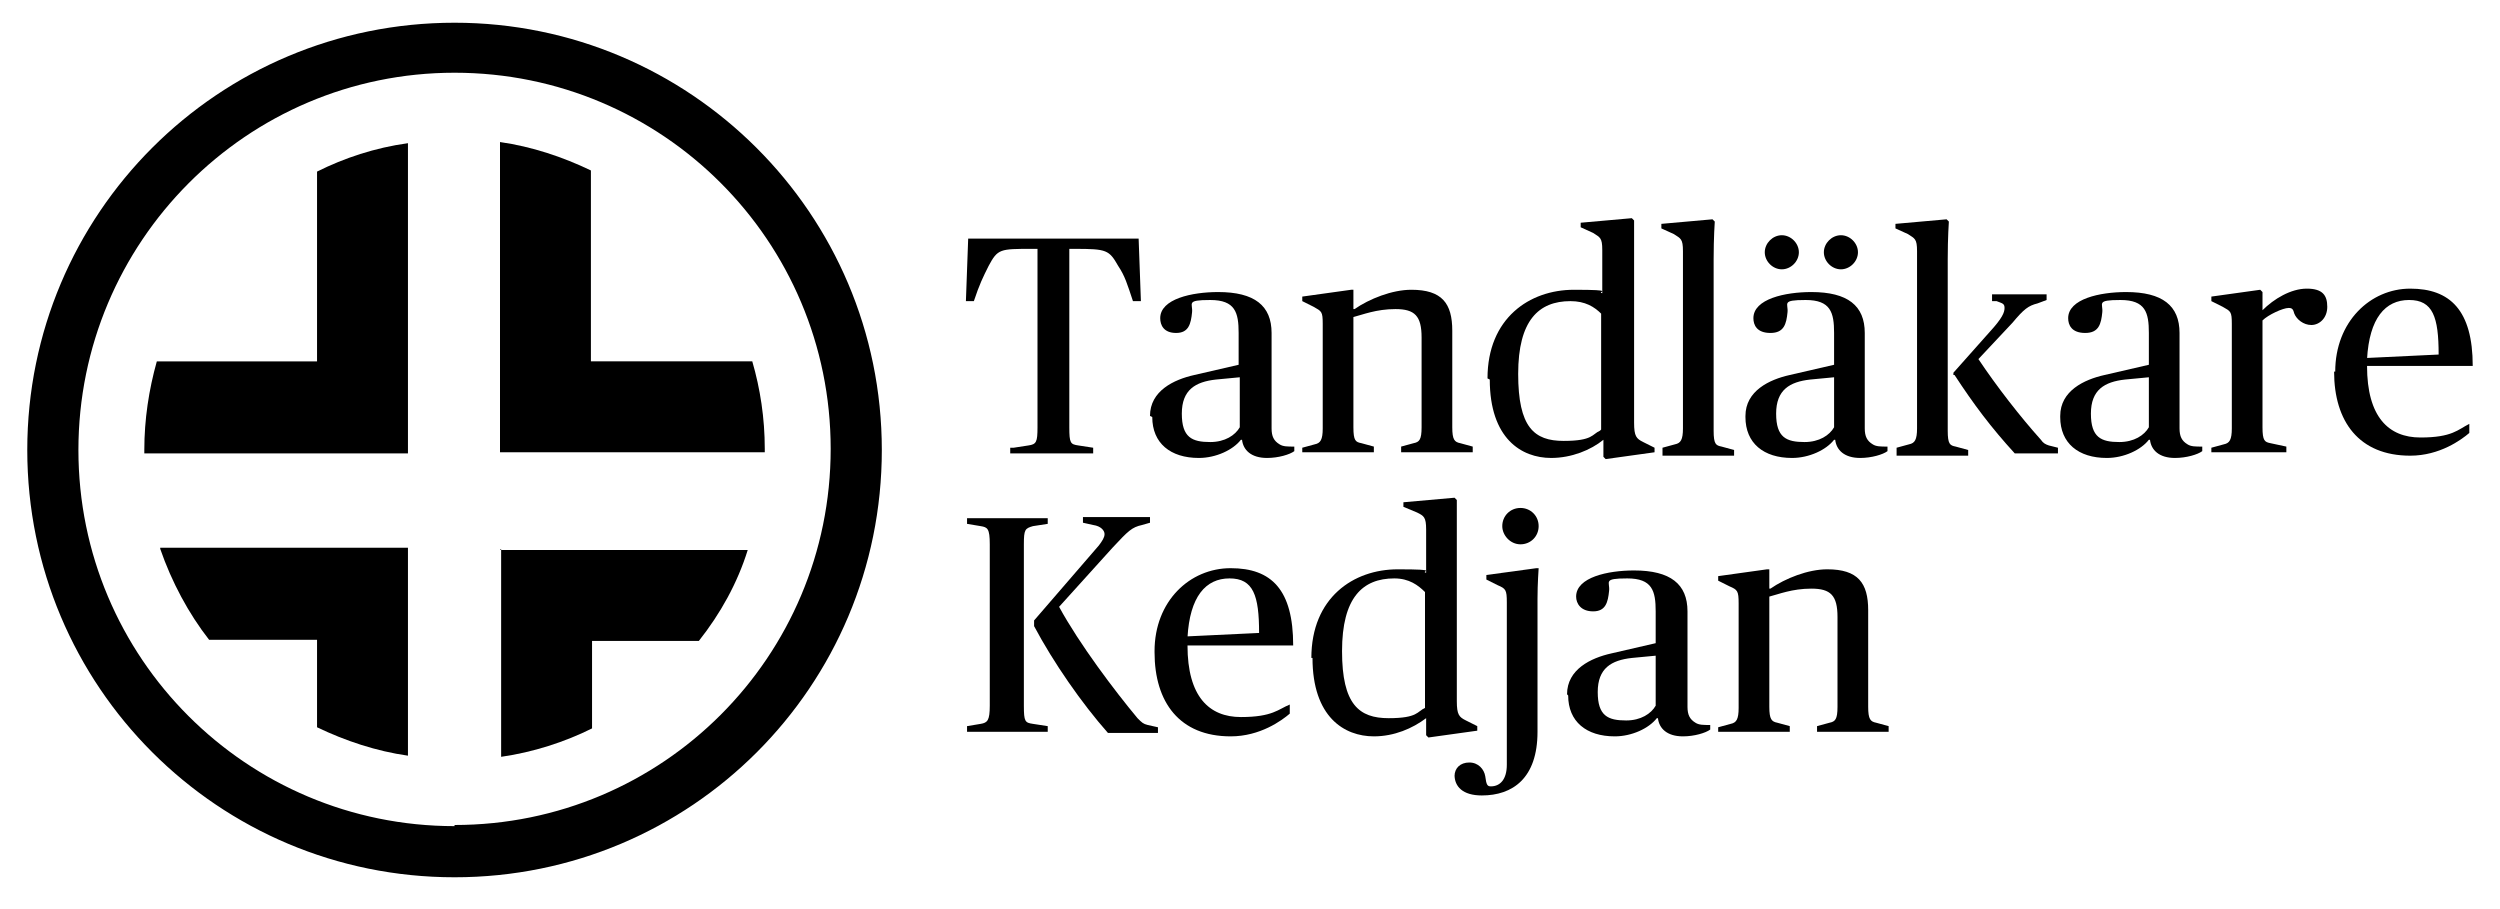 <?xml version="1.0" encoding="UTF-8"?>
<svg id="Lager_1" xmlns="http://www.w3.org/2000/svg" version="1.1" viewBox="0 0 220 80">
  <!-- Generator: Adobe Illustrator 29.0.1, SVG Export Plug-In . SVG Version: 2.1.0 Build 192)  -->
  <path d="M40,2C19.2,2,2.4,18.8,2.4,39.6s16.8,37.6,37.6,37.6,37.6-16.8,37.6-37.6S60.7,2,40,2ZM40,72.7c-18.3,0-33.1-14.8-33.1-33.1S21.7,6.4,40,6.4s33.1,14.8,33.1,33.1-14.8,33.1-33.1,33.1Z"/>
  <g>
    <path d="M89.2,39.4l1.3-.2c.7-.1.8-.3.8-1.6v-15.7h-.5c-2.8,0-3,0-3.8,1.5-.5,1-.8,1.6-1.3,3.1h-.7l.2-5.5h15l.2,5.5h-.7c-.5-1.5-.7-2.2-1.3-3.1-.8-1.4-1-1.5-3.8-1.5h-.5v15.7c0,1.4.1,1.5.8,1.6l1.3.2v.5h-7.3v-.5h0Z"/>
    <path d="M101.2,36.6c0-2.2,2.1-3.2,3.9-3.6l3.9-.9v-2.8c0-1.8-.3-2.9-2.5-2.9s-1.5.3-1.6,1.1c-.1,1-.3,1.8-1.4,1.8s-1.4-.7-1.4-1.3c0-1.7,2.8-2.3,5.1-2.3,3.2,0,4.7,1.2,4.7,3.6v8.4c0,.7.2,1.1.7,1.4.3.2.7.2,1.3.2v.4c-.4.3-1.4.6-2.4.6-1.4,0-2.1-.7-2.2-1.6h-.1c-.7.9-2.2,1.6-3.7,1.6-2.5,0-4.1-1.3-4.1-3.6ZM109.1,37.6v-4.4l-2.1.2c-1.8.2-3,.9-3,3s.9,2.5,2.5,2.5c1.3,0,2.2-.6,2.6-1.3Z"/>
    <path d="M114.6,39.4l1.1-.3c.5-.1.7-.4.7-1.4v-9.2c0-1.1-.1-1.1-.8-1.5l-1-.5v-.4l4.3-.6h.2c0,.1,0,1.7,0,1.7h.1c1.3-.9,3.3-1.7,5-1.7,2.7,0,3.6,1.2,3.6,3.6v8.5c0,1.1.2,1.3.7,1.4l1.1.3v.5h-6.3v-.5l1.1-.3c.5-.1.7-.3.7-1.4v-7.9c0-1.9-.6-2.5-2.3-2.5s-2.9.5-3.7.7v9.7c0,1.2.2,1.3.7,1.4l1.1.3v.5h-6.3v-.5h0Z"/>
    <path d="M130.9,33.3c0-5.3,3.7-7.8,7.6-7.8s1.9.2,2.5.3c0,0,0-1.1,0-2.1v-1.7c0-1.1-.2-1.1-.8-1.5l-1.1-.5v-.4l4.5-.4.2.2s0,1.1,0,3.3v14.5c0,1.2.2,1.4.8,1.7l1,.5v.4l-4.3.6-.2-.2v-1.5c0,0,0,0,0,0-1.1.9-2.8,1.6-4.6,1.6-2.6,0-5.4-1.7-5.4-6.9ZM140.9,37.8v-10.2c-.6-.6-1.4-1.1-2.7-1.1-2.8,0-4.6,1.7-4.6,6.4s1.4,5.9,4,5.9,2.5-.6,3.2-.9Z"/>
    <path d="M146.3,39.4l1.1-.3c.5-.1.7-.4.7-1.4v-15.6c0-1.1-.2-1.1-.8-1.5l-1.1-.5v-.4l4.5-.4.2.2s-.1,1.4-.1,3.3v15.1c0,1.2.2,1.3.7,1.4l1.1.3v.5h-6.3v-.5h0Z"/>
    <path d="M153.6,36.6c0-2.2,2.1-3.2,3.9-3.6l3.9-.9v-2.8c0-1.8-.3-2.9-2.5-2.9s-1.5.3-1.6,1.1c-.1,1-.3,1.8-1.5,1.8s-1.5-.7-1.5-1.3c0-1.7,2.8-2.3,5.1-2.3,3.2,0,4.7,1.2,4.7,3.6v8.4c0,.7.2,1.1.7,1.4.3.2.7.2,1.3.2v.4c-.4.3-1.4.6-2.4.6-1.4,0-2.1-.7-2.2-1.6h-.1c-.7.9-2.2,1.6-3.7,1.6-2.5,0-4.1-1.3-4.1-3.6ZM155.3,22.2c0-.8.7-1.5,1.5-1.5s1.5.7,1.5,1.5-.7,1.5-1.5,1.5-1.5-.7-1.5-1.5ZM161.4,37.6v-4.4l-2.1.2c-1.8.2-3,.9-3,3s.9,2.5,2.5,2.5c1.3,0,2.2-.6,2.6-1.3ZM160.5,22.2c0-.8.7-1.5,1.5-1.5s1.5.7,1.5,1.5-.7,1.5-1.5,1.5-1.5-.7-1.5-1.5Z"/>
    <path d="M166.9,39.4l1.1-.3c.5-.1.7-.4.7-1.4v-15.6c0-1.1-.2-1.1-.8-1.5l-1.1-.5v-.4l4.5-.4.2.2s-.1,1.4-.1,3.3v15.1c0,1.2.2,1.3.7,1.4l1.1.3v.5h-6.3v-.5h0ZM171.9,33v-.2l3.2-3.6c1.1-1.2,1.3-1.7,1.3-2.1s-.2-.4-.7-.6h-.4v-.6h4.8v.5l-.8.3c-.8.2-1.2.5-2.2,1.7l-3,3.2c1.6,2.4,3.7,5.1,5.5,7.1.2.3.4.4.7.5l.8.2v.5h-3.8c-2.1-2.3-3.6-4.3-5.3-6.9Z"/>
    <path d="M181.3,36.6c0-2.2,2.1-3.2,3.9-3.6l3.9-.9v-2.8c0-1.8-.3-2.9-2.5-2.9s-1.5.3-1.6,1.1c-.1,1-.3,1.8-1.5,1.8s-1.5-.7-1.5-1.3c0-1.7,2.8-2.3,5.1-2.3,3.2,0,4.7,1.2,4.7,3.6v8.4c0,.7.2,1.1.7,1.4.3.2.7.2,1.3.2v.4c-.4.3-1.4.6-2.4.6-1.4,0-2.1-.7-2.2-1.6h-.1c-.7.9-2.2,1.6-3.7,1.6-2.5,0-4.1-1.3-4.1-3.6ZM189.1,37.6v-4.4l-2.1.2c-1.8.2-3,.9-3,3s.9,2.5,2.5,2.5c1.3,0,2.2-.6,2.6-1.3Z"/>
    <path d="M194.6,39.4l1.1-.3c.5-.1.7-.4.7-1.4v-9.2c0-1.1-.1-1.1-.8-1.5l-1-.5v-.4l4.3-.6.2.2v1.6c0,0,0,0,0,0,1-1,2.5-1.9,3.9-1.9s1.8.6,1.8,1.6-.7,1.6-1.4,1.6-1.3-.5-1.5-1c-.1-.4-.2-.5-.5-.5-.5,0-1.8.6-2.3,1.1v9.4c0,1.2.2,1.3.7,1.4l1.4.3v.5h-6.6v-.5h0Z"/>
    <path d="M205.5,32.7c0-4.4,3.1-7.3,6.6-7.3s5.5,1.9,5.5,6.8h-9.3c0,4.5,1.9,6.3,4.7,6.3s3.3-.7,4.3-1.2v.8c-.7.6-2.6,2-5.2,2-4.5,0-6.7-3-6.7-7.4ZM208.3,31.5l6.3-.3c0-3.3-.5-4.8-2.6-4.8s-3.5,1.6-3.7,5.2Z"/>
  </g>
  <g>
    <path d="M85.1,63.9l1.2-.2c.6-.1.8-.3.8-1.6v-14.2c0-1.4-.2-1.5-.8-1.6l-1.2-.2v-.5h7.1v.5l-1.3.2c-.7.2-.8.3-.8,1.6v14.2c0,1.4.1,1.5.8,1.6l1.3.2v.5h-7.1v-.5ZM91,55v-.4l5.7-6.6c.3-.4.5-.7.5-1s-.3-.7-1-.8l-.9-.2v-.5h5.9v.5l-.7.2c-.9.2-1.2.5-2.6,2l-4.7,5.2c1.8,3.3,4.9,7.4,6.9,9.8.4.4.5.5.9.6l.9.2v.5h-4.4c-2.3-2.6-4.8-6.2-6.5-9.4Z"/>
    <path d="M101.6,57.3c0-4.4,3.1-7.3,6.7-7.3s5.5,1.9,5.5,6.8h-9.3c0,4.5,1.9,6.3,4.7,6.3s3.3-.7,4.3-1.1v.8c-.7.6-2.6,2-5.2,2-4.5,0-6.7-3-6.7-7.4ZM104.5,56l6.3-.3c0-3.3-.5-4.8-2.6-4.8s-3.5,1.6-3.7,5.2Z"/>
    <path d="M115.4,57.9c0-5.3,3.7-7.8,7.6-7.8s1.9.2,2.5.3c0,0,0-1.1,0-2.1v-1.7c0-1.1-.2-1.2-.8-1.5l-1.2-.5v-.4l4.5-.4.2.2s0,1.2,0,3.3v14.4c0,1.2.2,1.4.8,1.7l1,.5v.4l-4.3.6-.2-.2v-1.5c0,0,0,0,0,0-1.2.9-2.8,1.6-4.6,1.6-2.6,0-5.4-1.7-5.4-6.9ZM125.4,62.3v-10.2c-.6-.6-1.4-1.2-2.7-1.2-2.8,0-4.6,1.7-4.6,6.4s1.5,5.9,4.1,5.9,2.5-.6,3.2-.9Z"/>
    <path d="M128,68.3c0-.7.5-1.2,1.3-1.2s1.3.6,1.4,1.2c.1.8.2.9.5.9.8,0,1.4-.6,1.4-1.9v-14.3c0-1.1-.1-1.2-.8-1.5l-1-.5v-.4l4.4-.6h.2c0,.1-.1,1.3-.1,2.7v11.7c0,4.1-2.2,5.6-4.9,5.6-1.7,0-2.4-.8-2.4-1.8ZM132.2,46.3c0-.9.7-1.6,1.6-1.6s1.6.7,1.6,1.6-.7,1.6-1.6,1.6c-.9,0-1.6-.8-1.6-1.6Z"/>
    <path d="M137.9,61.1c0-2.2,2.1-3.2,3.9-3.6l3.9-.9v-2.8c0-1.8-.3-2.9-2.5-2.9s-1.5.3-1.6,1.1c-.1,1-.3,1.8-1.4,1.8s-1.5-.7-1.5-1.3c0-1.7,2.8-2.3,5.1-2.3,3.2,0,4.7,1.2,4.7,3.6v8.4c0,.7.2,1.1.7,1.4.3.2.7.2,1.3.2v.4c-.4.3-1.4.6-2.4.6-1.4,0-2.1-.7-2.2-1.6h-.1c-.7.9-2.2,1.6-3.7,1.6-2.5,0-4.1-1.3-4.1-3.6ZM145.7,62.1v-4.4l-2.1.2c-1.8.2-3,.9-3,3s.9,2.5,2.5,2.5c1.3,0,2.2-.6,2.6-1.3Z"/>
    <path d="M151.2,64l1.1-.3c.5-.1.7-.4.7-1.4v-9.2c0-1.1-.1-1.2-.8-1.5l-1-.5v-.4l4.3-.6h.2c0,.1,0,1.7,0,1.7h.1c1.3-.9,3.3-1.7,5-1.7,2.7,0,3.6,1.2,3.6,3.6v8.5c0,1.1.2,1.3.7,1.4l1.1.3v.5h-6.3v-.5l1.1-.3c.5-.1.7-.3.7-1.4v-7.9c0-1.9-.6-2.5-2.3-2.5s-2.9.5-3.7.7v9.7c0,1.1.2,1.3.7,1.4l1.1.3v.5h-6.3v-.5h0Z"/>
  </g>
  <g>
    <path d="M14.1,48.3c1,2.9,2.5,5.7,4.3,8h9.5v7.7c2.5,1.2,5.2,2.1,8,2.5v-18.3H14.1Z"/>
    <path d="M44.1,48.3v18.3c2.8-.4,5.6-1.3,8-2.5v-7.7h9.4c1.9-2.4,3.4-5.1,4.3-8h-21.8Z"/>
    <path d="M66.2,31.8h-14.2V15c-2.5-1.2-5.2-2.1-8-2.5v27.3h23.3c0,0,0-.2,0-.3,0-2.7-.4-5.3-1.1-7.7Z"/>
    <path d="M35.9,39.9V12.6c-2.9.4-5.6,1.3-8,2.5v16.7h-14.1c-.7,2.5-1.1,5.1-1.1,7.8s0,.2,0,.3h23.2Z"/>
  </g>
</svg>